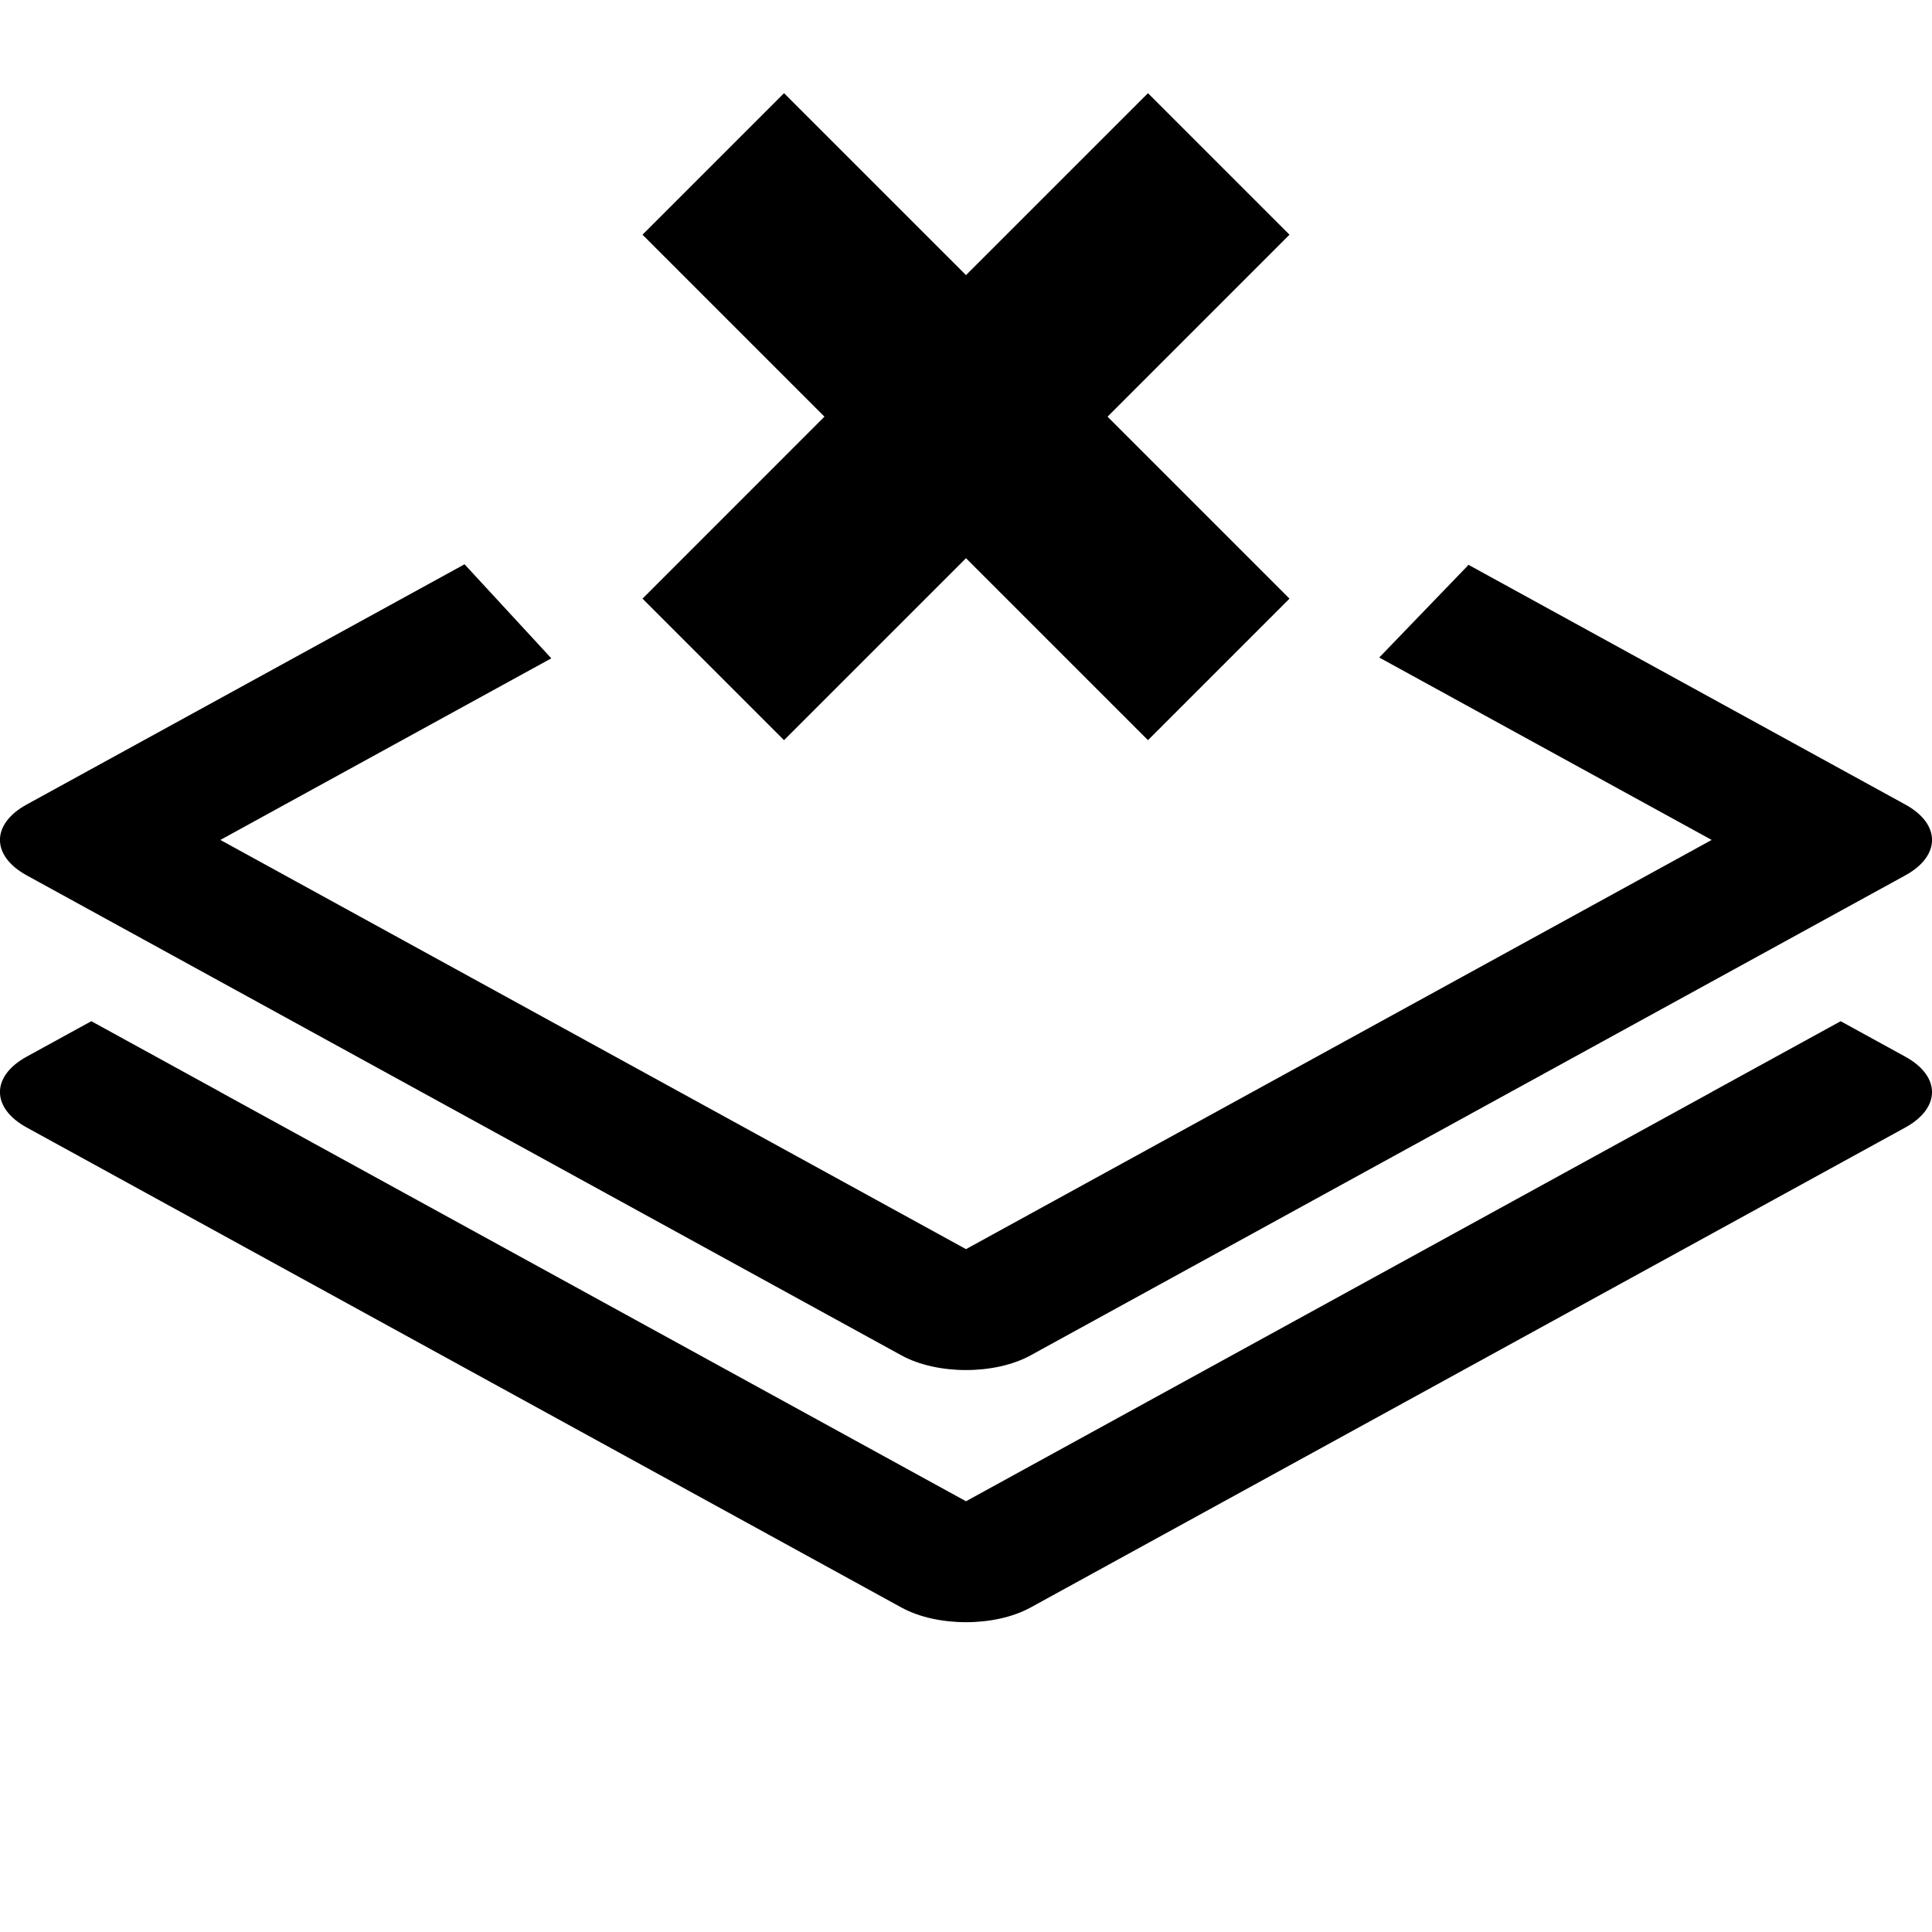<?xml version="1.0" encoding="utf-8"?><!-- Uploaded to: SVG Repo, www.svgrepo.com, Generator: SVG Repo Mixer Tools -->
<svg width="800px" height="800px" viewBox="0 0 100 100" xmlns="http://www.w3.org/2000/svg" xmlns:xlink="http://www.w3.org/1999/xlink" aria-hidden="true" role="img" class="iconify iconify--gis" preserveAspectRatio="xMidYMid meet"><path d="M59.419 4.822l7.325 7.325l-9.418 9.42l9.418 9.418l-7.325 7.325L50 28.892l-9.419 9.418l-7.325-7.325l9.418-9.419l-9.418-9.419l7.325-7.325L50 14.24z" fill="#000000"></path><path d="M24.045 29.207L1.383 41.641c-1.847 1.012-1.847 2.655 0 3.668l45.275 24.845c1.846 1.013 4.838 1.013 6.684 0L98.617 45.31c1.847-1.013 1.847-2.656 0-3.668L75.99 29.225l-.013.048l-4.588 4.76l17.207 9.442L50 64.655l-38.594-21.18l17.13-9.4zM4.727 52.857l-3.344 1.834c-1.847 1.013-1.847 2.656 0 3.668l45.275 24.846c1.846 1.013 4.838 1.013 6.684 0L98.617 58.36c1.846-1.013 1.845-2.655-.002-3.668l-3.342-1.834l-6.683 3.666l.004.002L50 77.705l-38.596-21.18l.004-.002z" fill="#000000"></path></svg>